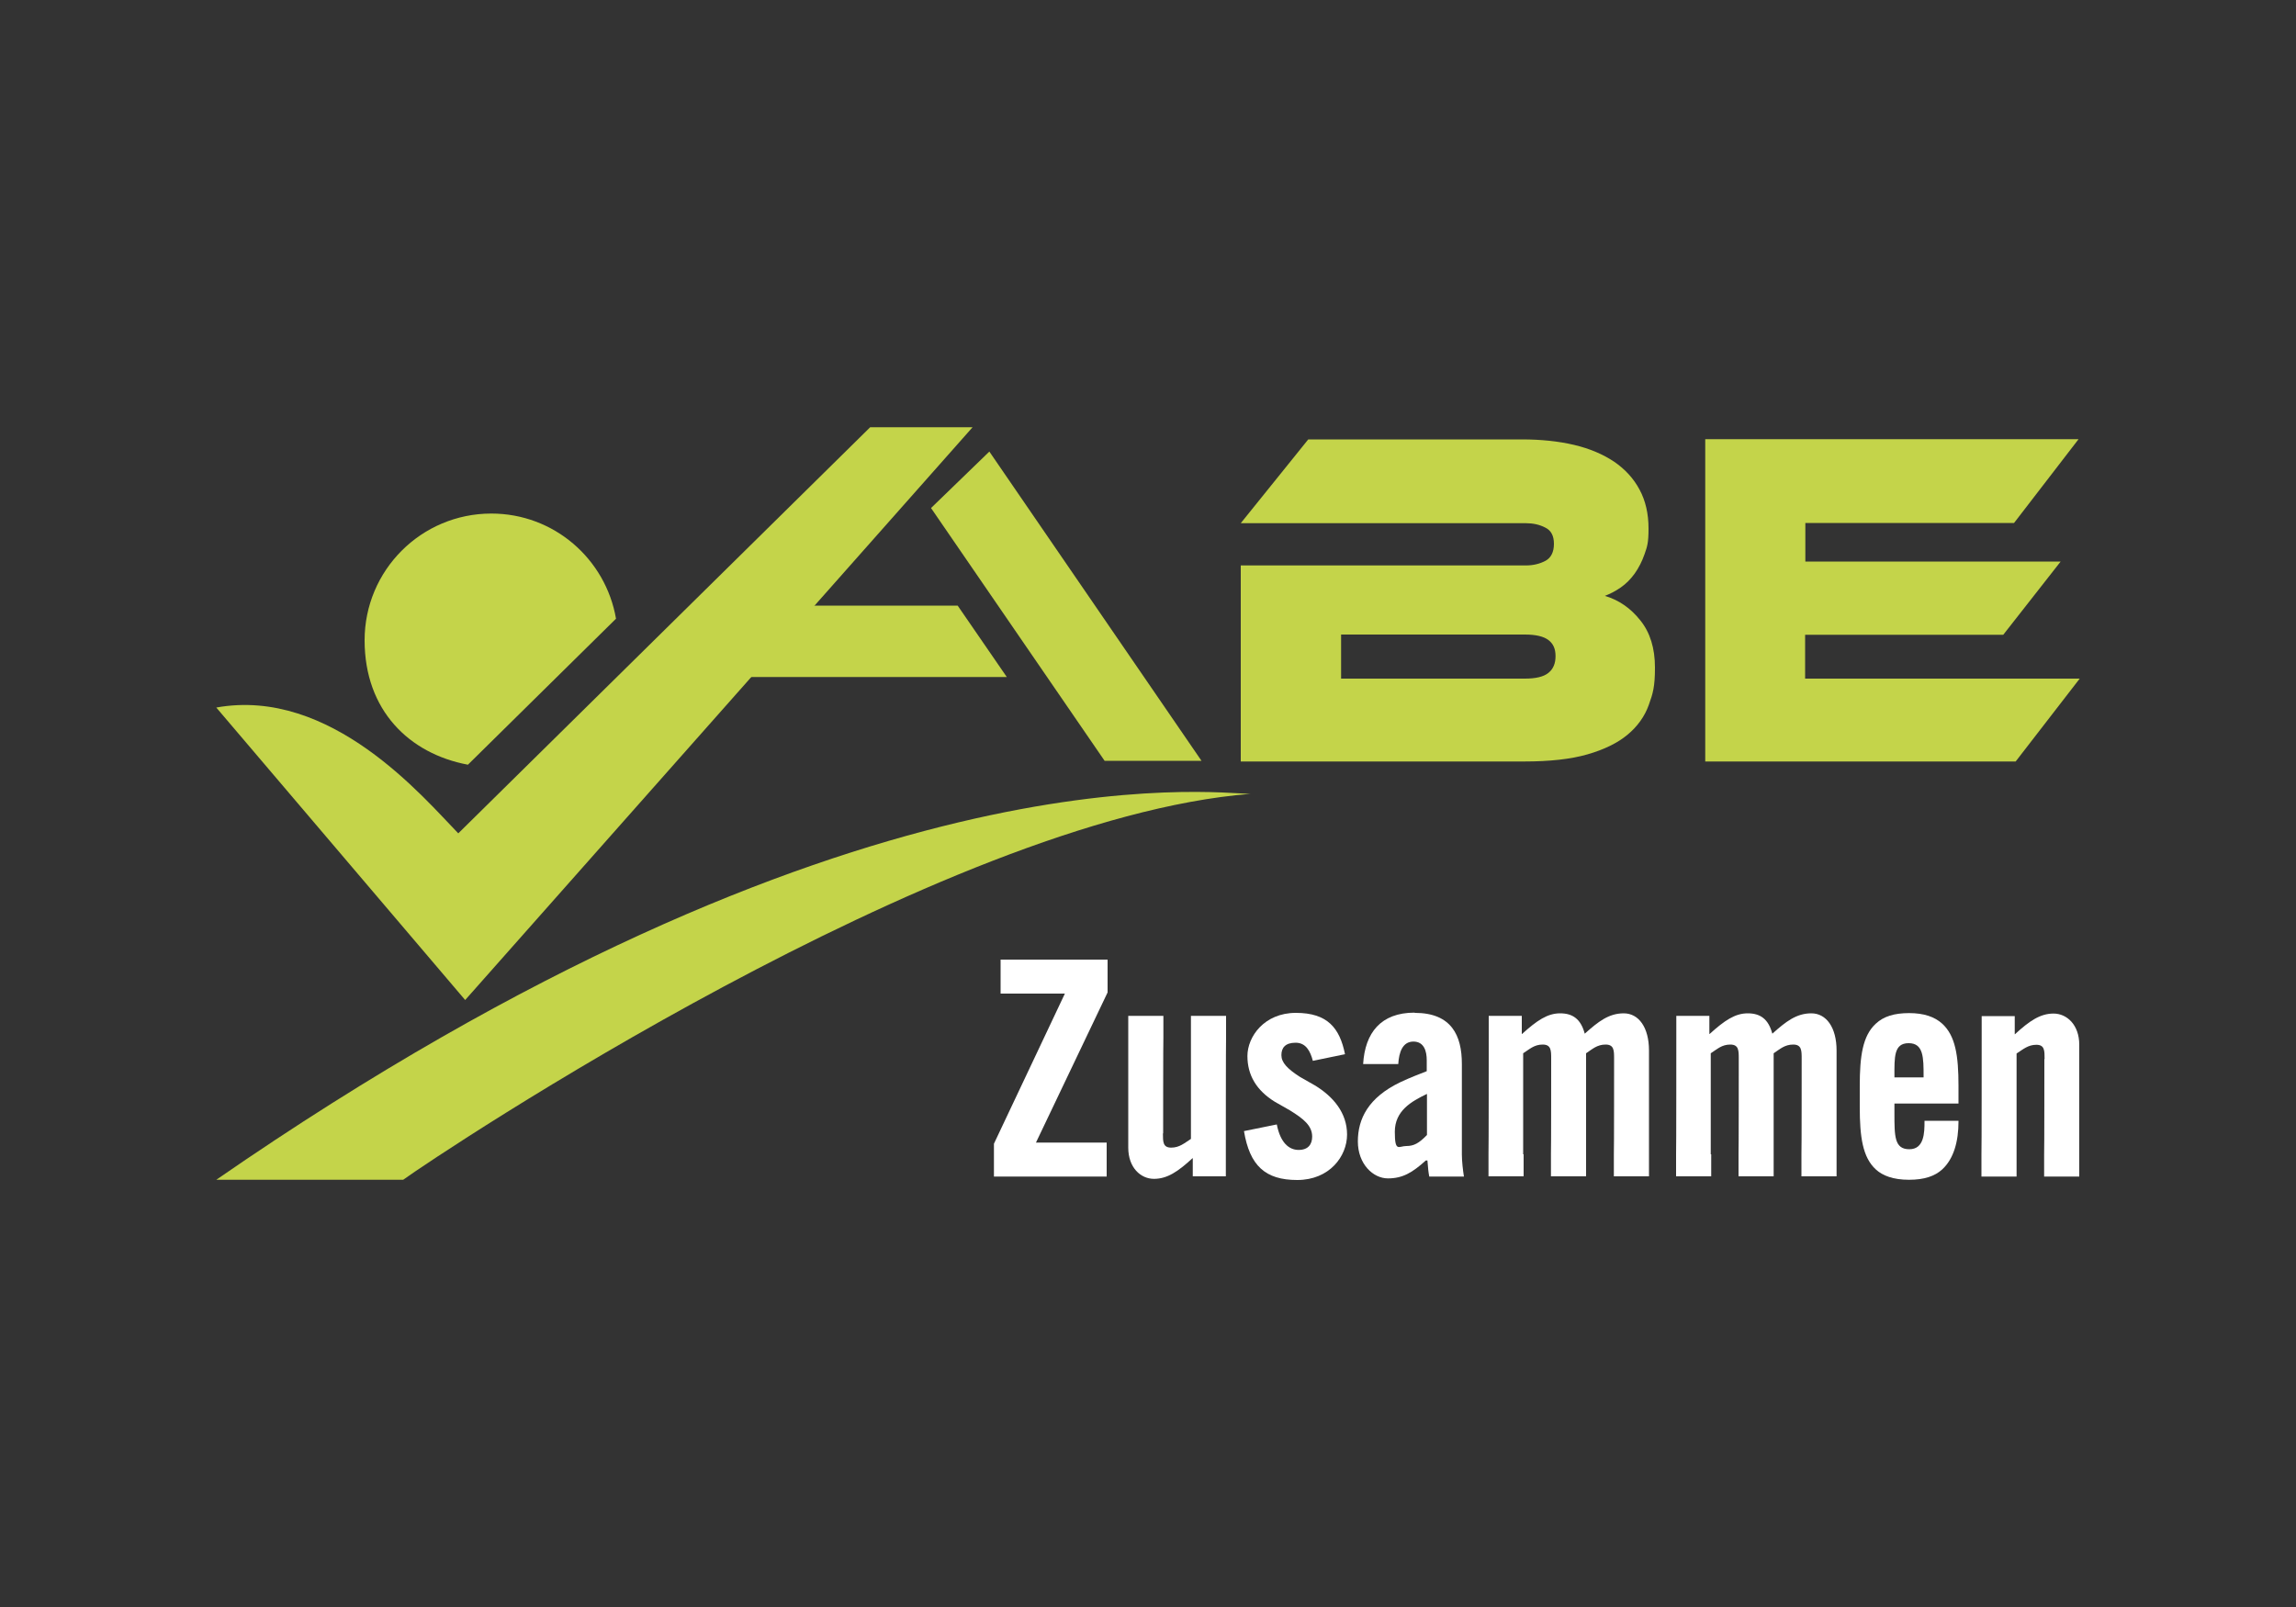 <svg xmlns="http://www.w3.org/2000/svg" id="Layer_1" viewBox="0 0 1000 700"><rect x="0" y="0" width="1000" height="700" fill="#333333" stroke="none"/><defs><style>      .st0 {        fill: #fff;      }      .st1 {        fill: #c4d44a;      }    </style></defs><g><path class="st0" d="M482,512.5h-49.1v-14.3l30.9-65.4h-28v-14.8h46.6v14.3l-31.2,65.4h30.8v14.8Z"></path><path class="st0" d="M506.5,493.7c0,3.7,0,6.2,3.6,6.2s5.8-2,8.6-3.8v-53.6c-.1,0,15.3,0,15.3,0v9.6c-.1,0-.1,50.7-.1,50.7v9.6c.1,0-14.4,0-14.4,0v-7.9h-.1c-6.3,5.8-11,9-16.8,9s-11.2-4.9-11.2-13.6v-57.4c-.1,0,15.3,0,15.3,0v9.6c-.1,0-.1,41.6-.1,41.6Z"></path><path class="st0" d="M556.1,489.8c1.5,7.8,5.2,11.1,9.5,11.1s5.9-2.6,5.9-5.8c0-4.8-3.8-7.8-9.8-11.5l-6.5-3.7c-7.9-4.9-11.9-11.5-11.9-19.9s7.3-18.8,21.1-18.8,19.1,6.6,21.4,18l-14,2.9c-1.1-4.2-3-7.9-7.5-7.9s-6.2,2.2-6.2,5.4,2.5,5.9,8.1,9.5l6.5,3.7c7.9,4.8,14,11.9,14,21.4s-7.7,19.8-21.7,19.8-20.7-6.3-23.2-21.3l14.3-2.9Z"></path><path class="st0" d="M616.2,441.2c16,0,20.5,9.9,20.5,22.2v39.5c0,3,.5,7.1.9,9.6h-15.1c-.4-2.1-.5-3.3-.8-7h-.7c-5.8,5.2-10,7.8-16.5,7.8s-13.1-6.3-13.1-16.1,4.5-19.1,18.5-25.8c4.2-2,8.7-3.7,11.5-4.8v-4.8c0-3.8-1.1-8.1-5.8-8.1s-6.3,4.6-6.6,9.8h-15.3c.8-13.6,7.7-22.4,22.4-22.4ZM621.5,494.5v-18c-6.9,3.3-14,7.4-14,16.5s1.7,6.2,5,6.2,5.5-1.2,9-4.8Z"></path><path class="st0" d="M663.6,502.8v9.6c.1,0-15.3,0-15.3,0v-9.6c.1,0,.1-50.7.1-50.7v-9.6c-.1,0,14.4,0,14.4,0v7.9h.1c6.5-5.9,11.1-9,16.6-9s9,2.5,10.7,8.8h.1c5.8-5.2,10.4-8.8,16.9-8.8s11,6.1,11,16.2v54.8c.1,0-15.3,0-15.3,0v-9.6c.1,0,.1-41.6.1-41.6,0-3.6,0-6.2-3.7-6.2s-5.8,2-8.5,3.8v53.6c.1,0-15.3,0-15.3,0v-9.6c.1,0,.1-41.6.1-41.6,0-3.6,0-6.2-3.7-6.2s-5.7,2-8.5,3.8v44Z"></path><path class="st0" d="M745.3,502.8v9.6c.1,0-15.3,0-15.3,0v-9.6c.1,0,.1-50.7.1-50.7v-9.6c-.1,0,14.4,0,14.4,0v7.9h.1c6.5-5.9,11.1-9,16.6-9s9,2.5,10.7,8.8h.1c5.8-5.2,10.4-8.8,16.9-8.8s11,6.1,11,16.2v54.8c.1,0-15.3,0-15.3,0v-9.6c.1,0,.1-41.6.1-41.6,0-3.6,0-6.2-3.7-6.2s-5.8,2-8.5,3.8v53.6c.1,0-15.3,0-15.3,0v-9.6c.1,0,.1-41.6.1-41.6,0-3.6,0-6.2-3.7-6.2s-5.7,2-8.5,3.8v44Z"></path><path class="st0" d="M825.1,480.5v4.5c0,10,0,15.6,6.5,15.6s6.6-7.3,6.6-12.1v-.3h14.8v.3c0,8.6-2,16.2-7.1,20.9-3.2,2.9-7.7,4.5-14.5,4.5s-11.5-1.8-14.4-4.5c-5.8-5.3-7-14.3-7-27.2v-9.2c0-12.8,1.2-21.8,7-27.1,3.4-3.2,8.1-4.6,14.5-4.6s11.1,1.6,14.4,4.6c5.8,5.3,7.1,14,7.1,27.1v7.7h-27.9ZM825.1,469.3h12.7v-.4c0-8.2,0-14.5-6.5-14.5s-6.2,6.1-6.2,14.5v.4Z"></path><path class="st0" d="M890.5,461.3c0-3.7,0-6.2-3.6-6.2s-5.8,2-8.6,3.8v53.6c.1,0-15.3,0-15.3,0v-9.6c.1,0,.1-50.7.1-50.7v-9.6c-.1,0,14.4,0,14.4,0v7.9h.1c6.3-5.8,11-9,16.8-9s11.2,4.9,11.2,13.6v57.4c.1,0-15.3,0-15.3,0v-9.6c.1,0,.1-41.6.1-41.6Z"></path></g><g><path class="st1" d="M698.8,259.5c6.2,1.8,11.4,5.4,15.6,10.7,4.3,5.3,6.4,12.2,6.4,20.6s-.9,11.3-2.7,16.3c-1.8,5-4.9,9.3-9.2,12.9-4.3,3.6-10.2,6.5-17.5,8.6-7.3,2.1-16.5,3.1-27.6,3.1h-123.4v-85.4h124.2c3.2,0,6-.7,8.5-2,2.4-1.3,3.7-3.8,3.7-7.4s-1.3-5.9-3.8-7.1c-2.5-1.3-5.3-1.9-8.4-1.9h-124.2l29.4-36.5h93c8.4,0,16,.8,22.8,2.4,6.8,1.6,12.6,4.1,17.4,7.3,4.8,3.3,8.5,7.3,11.1,12.2,2.6,4.8,3.9,10.5,3.9,16.9s-.6,7.9-1.7,11.1c-1.1,3.2-2.6,6.1-4.3,8.5-1.8,2.5-3.8,4.5-6.1,6.1-2.3,1.6-4.7,2.8-7,3.7ZM584.1,276.3v19.3h80c4.8,0,8.2-.8,10.3-2.5,2.1-1.7,3.1-4.1,3.1-7.3s-1-5.4-3.1-7c-2.1-1.6-5.5-2.4-10.3-2.4h-80Z"></path><path class="st1" d="M905.8,295.6l-27.9,36.1h-135.2v-140.4h162.6l-28.1,36.5h-90.9v16.8h111.2l-25,31.9h-86.3v19.1h119.4Z"></path><path class="st1" d="M94.2,308.2l108.4,127.4,221-249.5h-44.6l-179.4,176.9c-15.2-15.6-55.4-63.8-105.4-54.8Z"></path><path class="st1" d="M214,223.7c-30.5,0-55.2,24.7-55.2,55.2s19.4,49.4,45,54.2l64.5-63.6c-4.5-26-27-45.8-54.3-45.8Z"></path><polygon class="st1" points="405.5 221.3 430.9 196.7 523.3 331.4 481.1 331.4 405.5 221.3"></polygon><path class="st1" d="M94.2,513.9h81.4c15.2-11,234.3-157.5,369-168.1-15.2,0-174.2-22.8-450.4,168.1Z"></path><polygon class="st1" points="313 263.8 313 294.9 438.5 294.9 417.1 263.8 313 263.8"></polygon></g></svg>